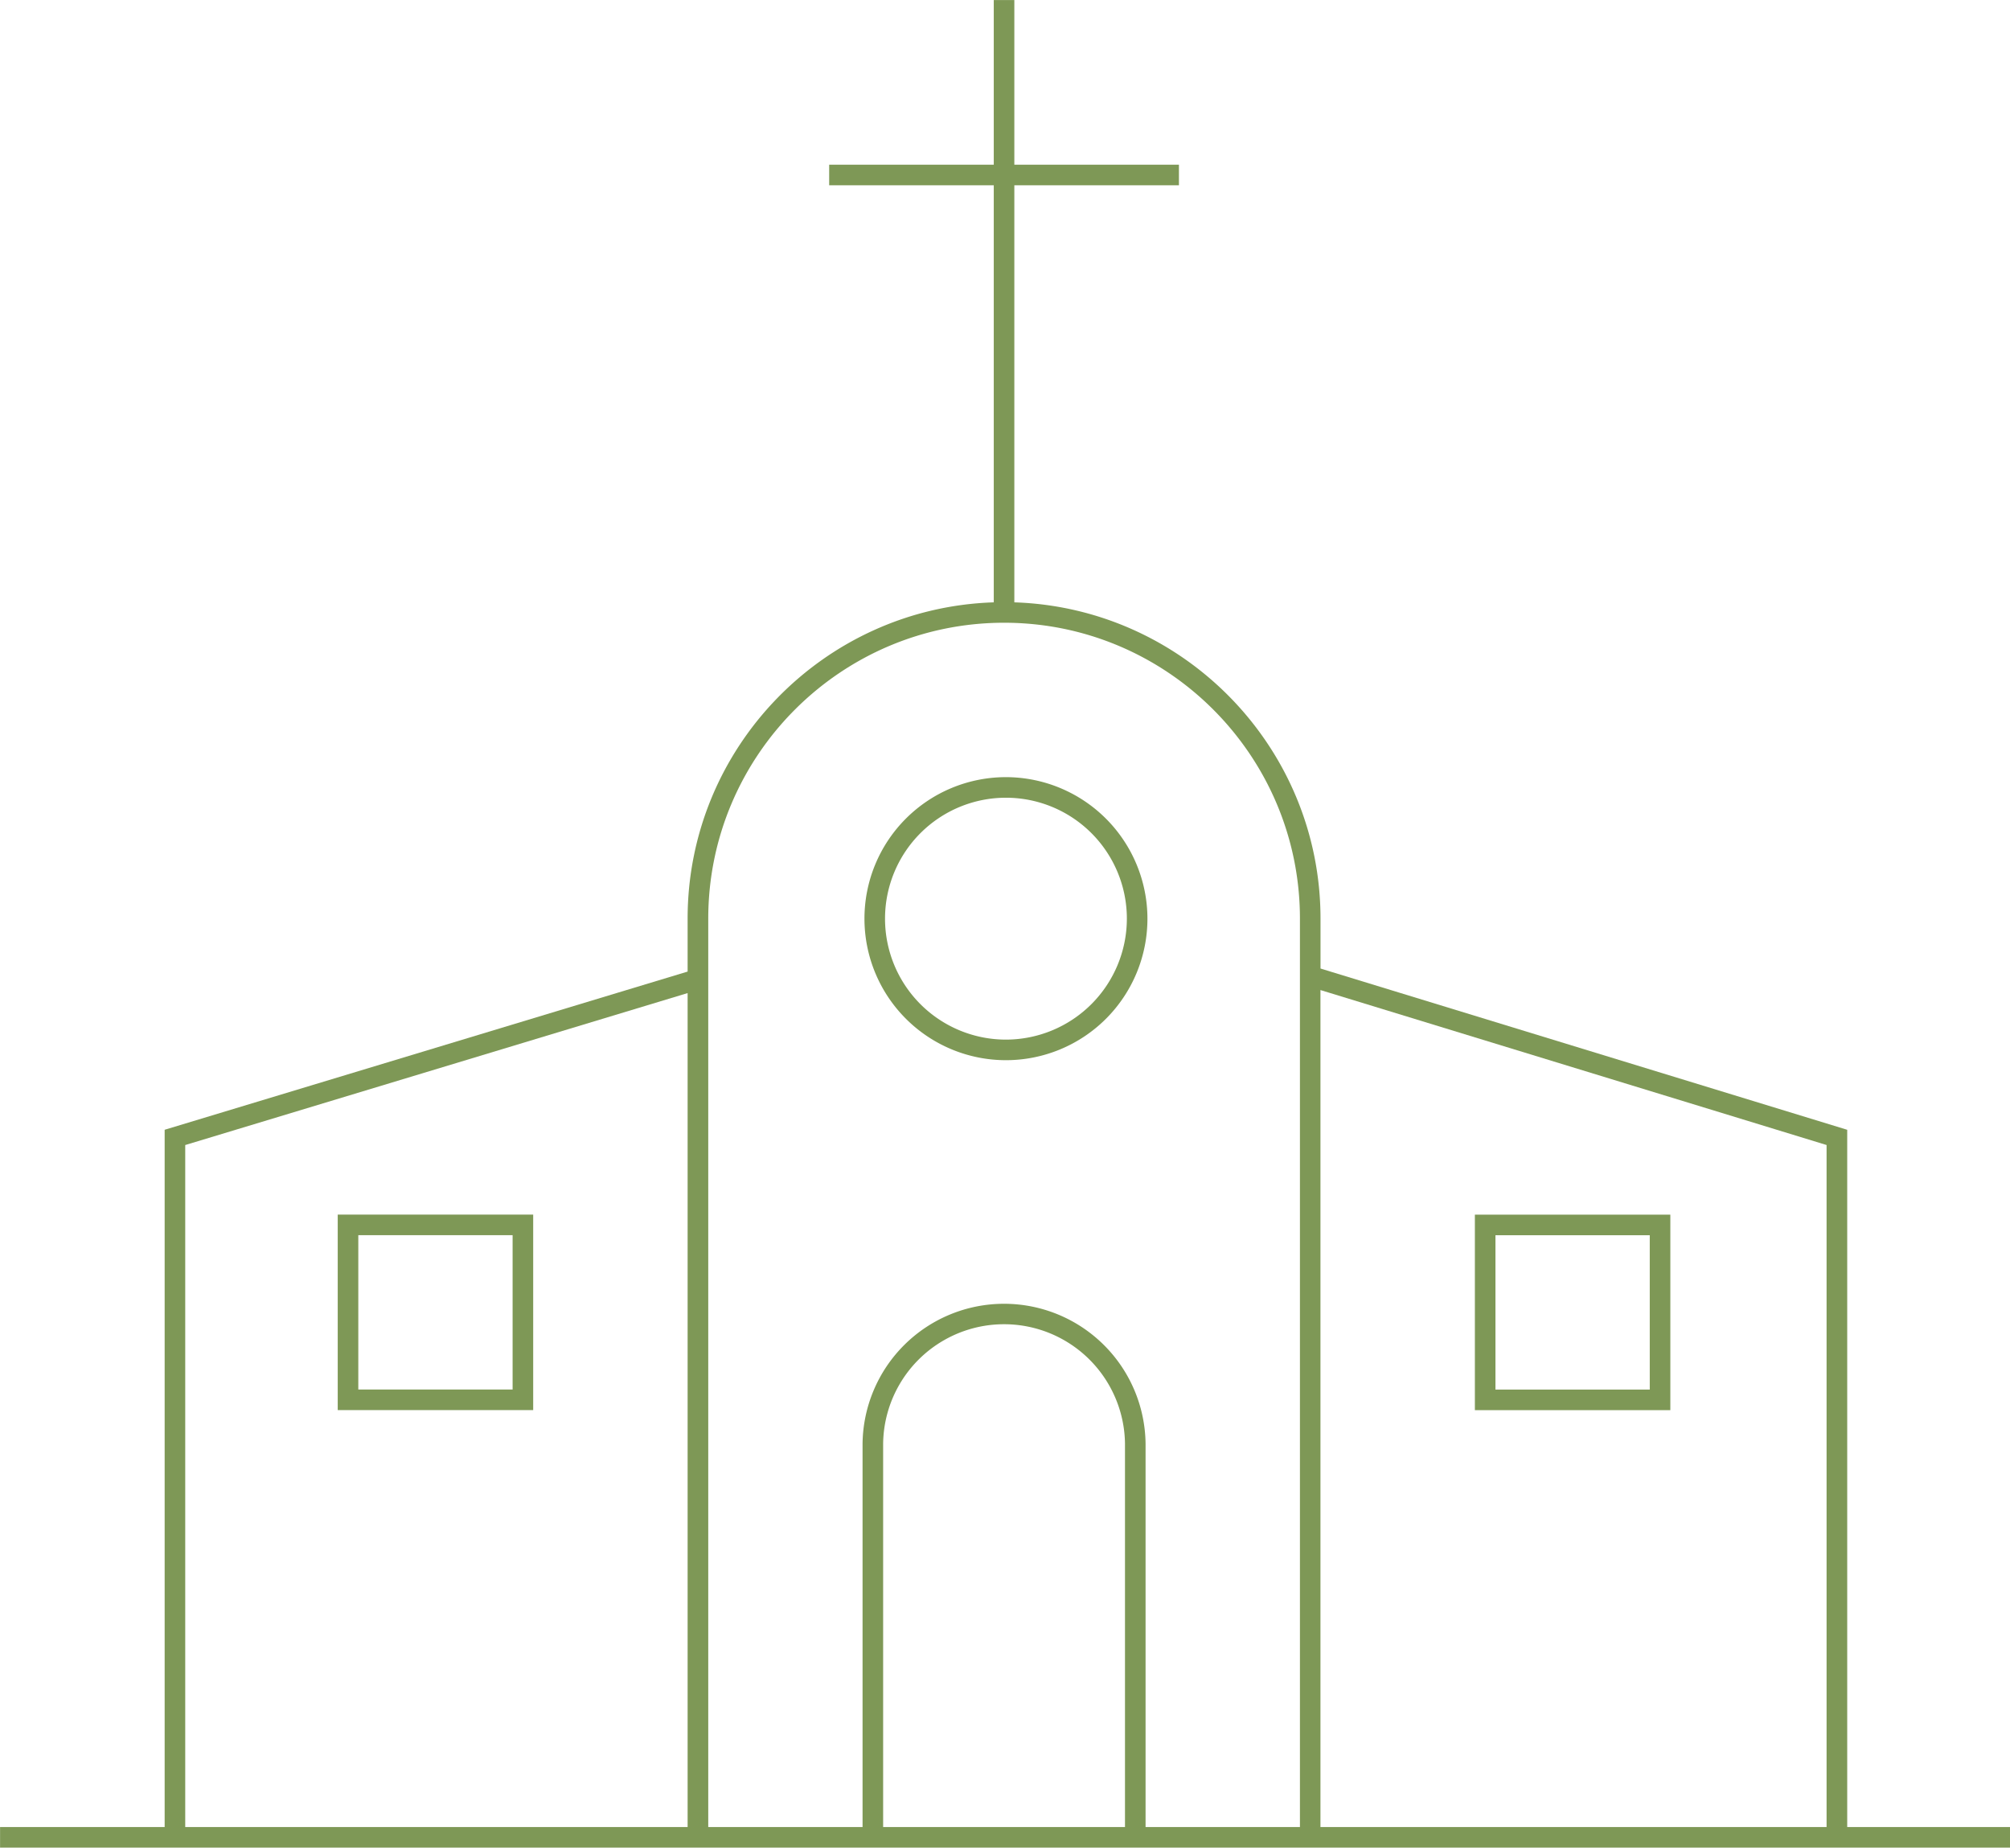 <?xml version="1.0" encoding="UTF-8"?> <svg xmlns="http://www.w3.org/2000/svg" id="Layer_1" data-name="Layer 1" viewBox="0 0 976.94 897.82"><defs><style>.cls-1{fill:#7e9856;}</style></defs><title>7-myths-icon-01</title><path class="cls-1" d="M909.35,941.41V602.59l-256-78.36V500c0-83.13-66.31-151.06-148.81-153.71V143.62h80v-10h-80v-80h-10v80h-80v10h80V346.29C412,348.94,345.74,416.87,345.74,500v25.71L91.56,602.58V941.41h-80v10H988.47v-10Zm-807.79,0V610l244.18-73.84V941.41Zm339.21,0V755.09a58.78,58.78,0,0,1,117.55,0V941.41Zm127.55,0V755.09a68.78,68.78,0,0,0-137.55,0V941.41h-75V500c0-79.29,64.51-143.8,143.8-143.8S643.35,420.71,643.35,500V941.41Zm85,0V534.69l246,75.3V941.41Z" transform="translate(-11.53 -53.59)"></path><path class="cls-1" d="M175.68,643.8v95h95v-95Zm85,85h-75v-75h75Z" transform="translate(-11.53 -53.59)"></path><path class="cls-1" d="M728.38,738.83h95v-95h-95Zm10-85h75v75h-75Z" transform="translate(-11.53 -53.59)"></path><path class="cls-1" d="M500.46,431.23A68.77,68.77,0,1,0,569.23,500,68.86,68.86,0,0,0,500.46,431.23Zm0,127.54A58.77,58.77,0,1,1,559.23,500,58.84,58.84,0,0,1,500.46,558.77Z" transform="translate(-11.53 -53.59)"></path></svg> 